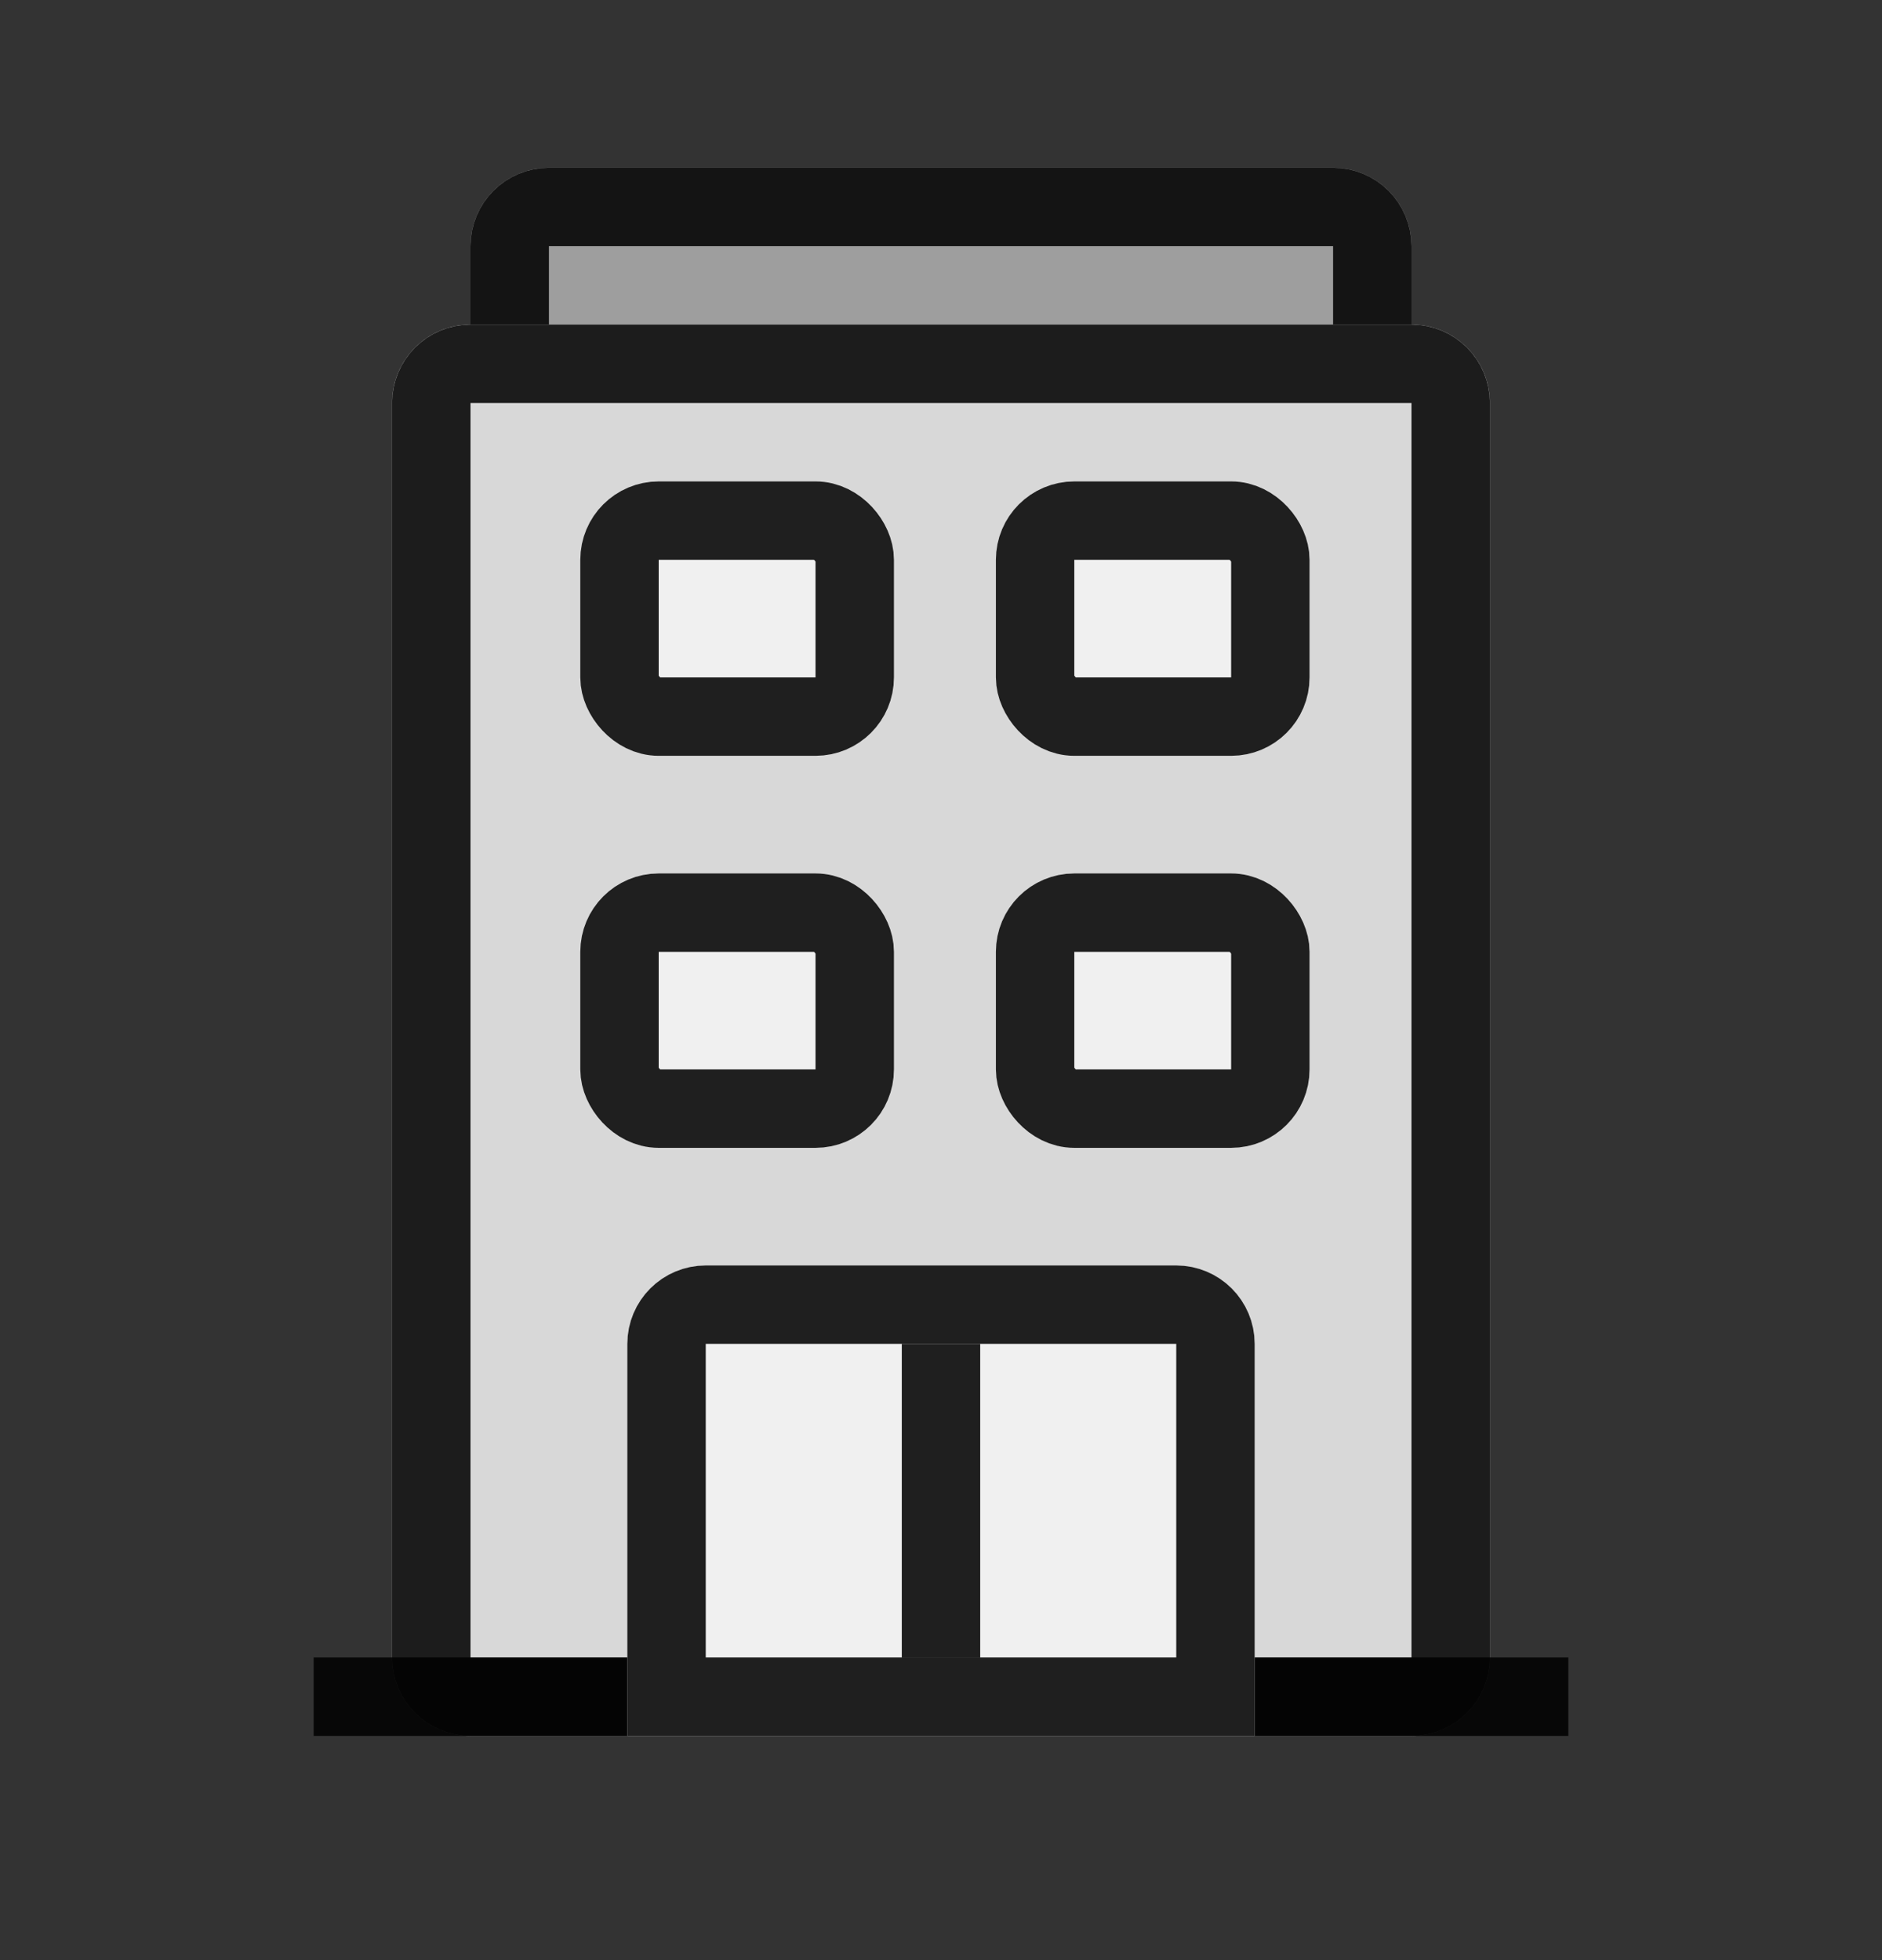 <svg width="24" height="25" viewBox="0 0 24 25" fill="none" xmlns="http://www.w3.org/2000/svg">
<rect x="0" y="0" width="24" height="25" fill="#333333" stroke="none"/>
<path d="M6 3.14C6 2.588 6.448 2.14 7 2.14H17C17.552 2.14 18 2.588 18 3.14V4.14C18 4.692 17.552 5.14 17 5.14H7C6.448 5.14 6 4.692 6 4.14V3.14Z" fill="#9E9E9E"/>
<path d="M6.5 3.14C6.5 2.864 6.724 2.64 7 2.64H17C17.276 2.64 17.5 2.864 17.5 3.14V4.14C17.5 4.416 17.276 4.64 17 4.64H7C6.724 4.64 6.5 4.416 6.5 4.14V3.14Z" stroke="black" stroke-opacity="0.87"/>
<path d="M5 5.14C5 4.588 5.448 4.14 6 4.14H18C18.552 4.14 19 4.588 19 5.14V21.14C19 21.692 18.552 22.14 18 22.14H6C5.448 22.14 5 21.692 5 21.14V5.14Z" fill="#D8D8D8"/>
<path d="M5.5 5.14C5.5 4.864 5.724 4.64 6 4.64H18C18.276 4.64 18.5 4.864 18.5 5.14V21.14C18.5 21.416 18.276 21.64 18 21.64H6C5.724 21.64 5.5 21.416 5.5 21.14V5.14Z" stroke="black" stroke-opacity="0.87"/>
<path d="M4 21.64H20" stroke="black" stroke-opacity="0.87" stroke-linejoin="round"/>
<rect x="7.4" y="6.14" width="4" height="3.5" rx="1" fill="#F0F0F0"/>
<rect x="7.9" y="6.64" width="3" height="2.5" rx="0.5" stroke="black" stroke-opacity="0.87"/>
<rect x="7.4" y="11.14" width="4" height="3.5" rx="1" fill="#F0F0F0"/>
<rect x="7.9" y="11.64" width="3" height="2.5" rx="0.5" stroke="black" stroke-opacity="0.87"/>
<path d="M8 17.14C8 16.588 8.448 16.14 9 16.14H15C15.552 16.14 16 16.588 16 17.14V22.14H8V17.14Z" fill="#F0F0F0"/>
<path d="M8.5 17.14C8.5 16.864 8.724 16.64 9 16.64H15C15.276 16.64 15.5 16.864 15.5 17.14V21.64H8.5V17.14Z" stroke="black" stroke-opacity="0.87"/>
<rect x="12.7" y="6.14" width="4" height="3.5" rx="1" fill="#F0F0F0"/>
<rect x="13.2" y="6.64" width="3" height="2.5" rx="0.5" stroke="black" stroke-opacity="0.87"/>
<rect x="12.7" y="11.14" width="4" height="3.5" rx="1" fill="#F0F0F0"/>
<rect x="13.2" y="11.64" width="3" height="2.5" rx="0.5" stroke="black" stroke-opacity="0.87"/>
<line x1="12" y1="17.14" x2="12" y2="21.14" stroke="black" stroke-opacity="0.87"/>
</svg>
